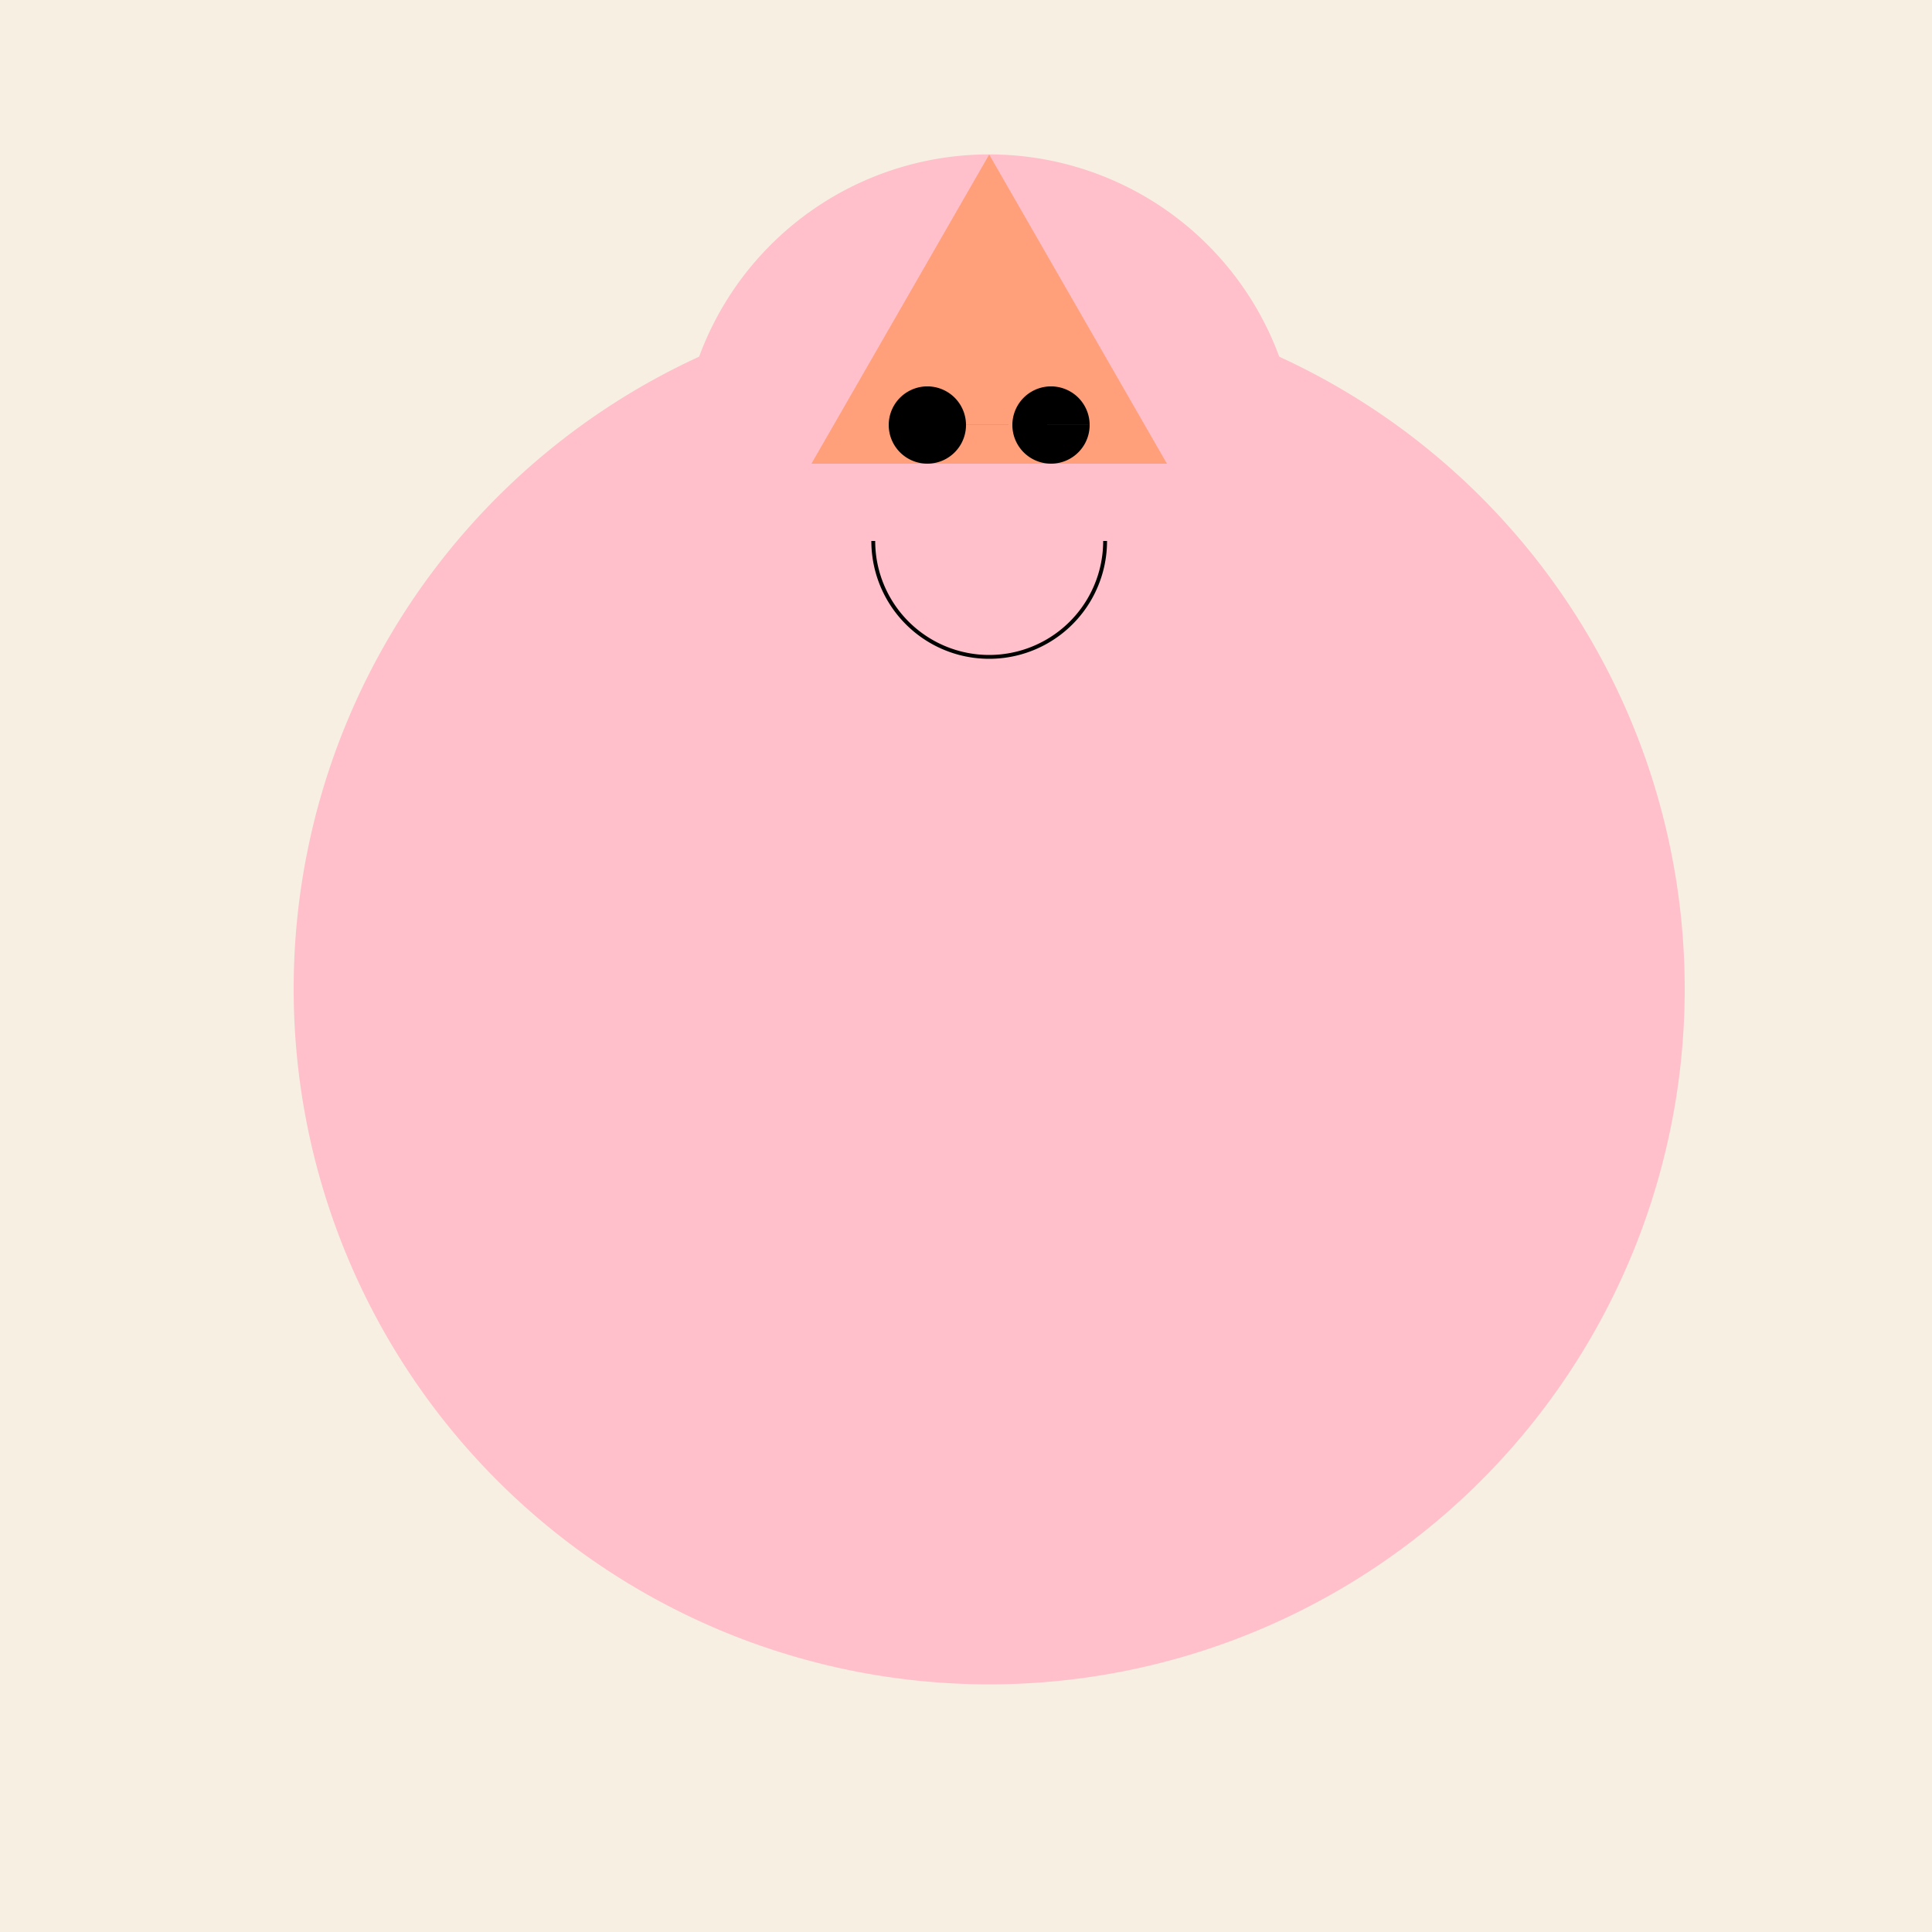 <!--

Generated by DrawGPT.
Free, open source, AI generated images in SVG, PNG, and HTML Canvas format.
https://drawgpt.ai

Created: 2023-12-30T15:33:47.817Z
Link: https://drawgpt.ai/prompt/145002/

-->
<svg xmlns="http://www.w3.org/2000/svg" xmlns:xlink="http://www.w3.org/1999/xlink" width="500" height="500"><defs/><g><rect fill="#F7EFE2" stroke="none" x="0" y="0" width="512" height="512"/><path fill="#FFC0CB" stroke="none" paint-order="stroke fill markers" d=" M 436 256 A 180 180 0 1 1 436 255.82"/><path fill="#FFC0CB" stroke="none" paint-order="stroke fill markers" d=" M 336 120 A 80 80 0 1 1 336 119.92"/><path fill="#FFA07A" stroke="none" paint-order="stroke fill markers" d=" M 210 120 L 302 120 L 256 40 Z"/><path fill="#000000" stroke="none" paint-order="stroke fill markers" d=" M 250 110 A 10 10 0 1 1 250 109.99 L 282 110 A 10 10 0 1 1 282 109.99"/><path fill="none" stroke="#000000" paint-order="fill stroke markers" d=" M 286 140 A 30 30 0 0 1 226 140" stroke-miterlimit="10" stroke-dasharray=""/><path fill="none" stroke="none"/><rect fill="#FFC0CB" stroke="none" x="150" y="180" width="212" height="25"/><rect fill="#FFC0CB" stroke="none" x="150" y="300" width="212" height="25"/></g></svg>